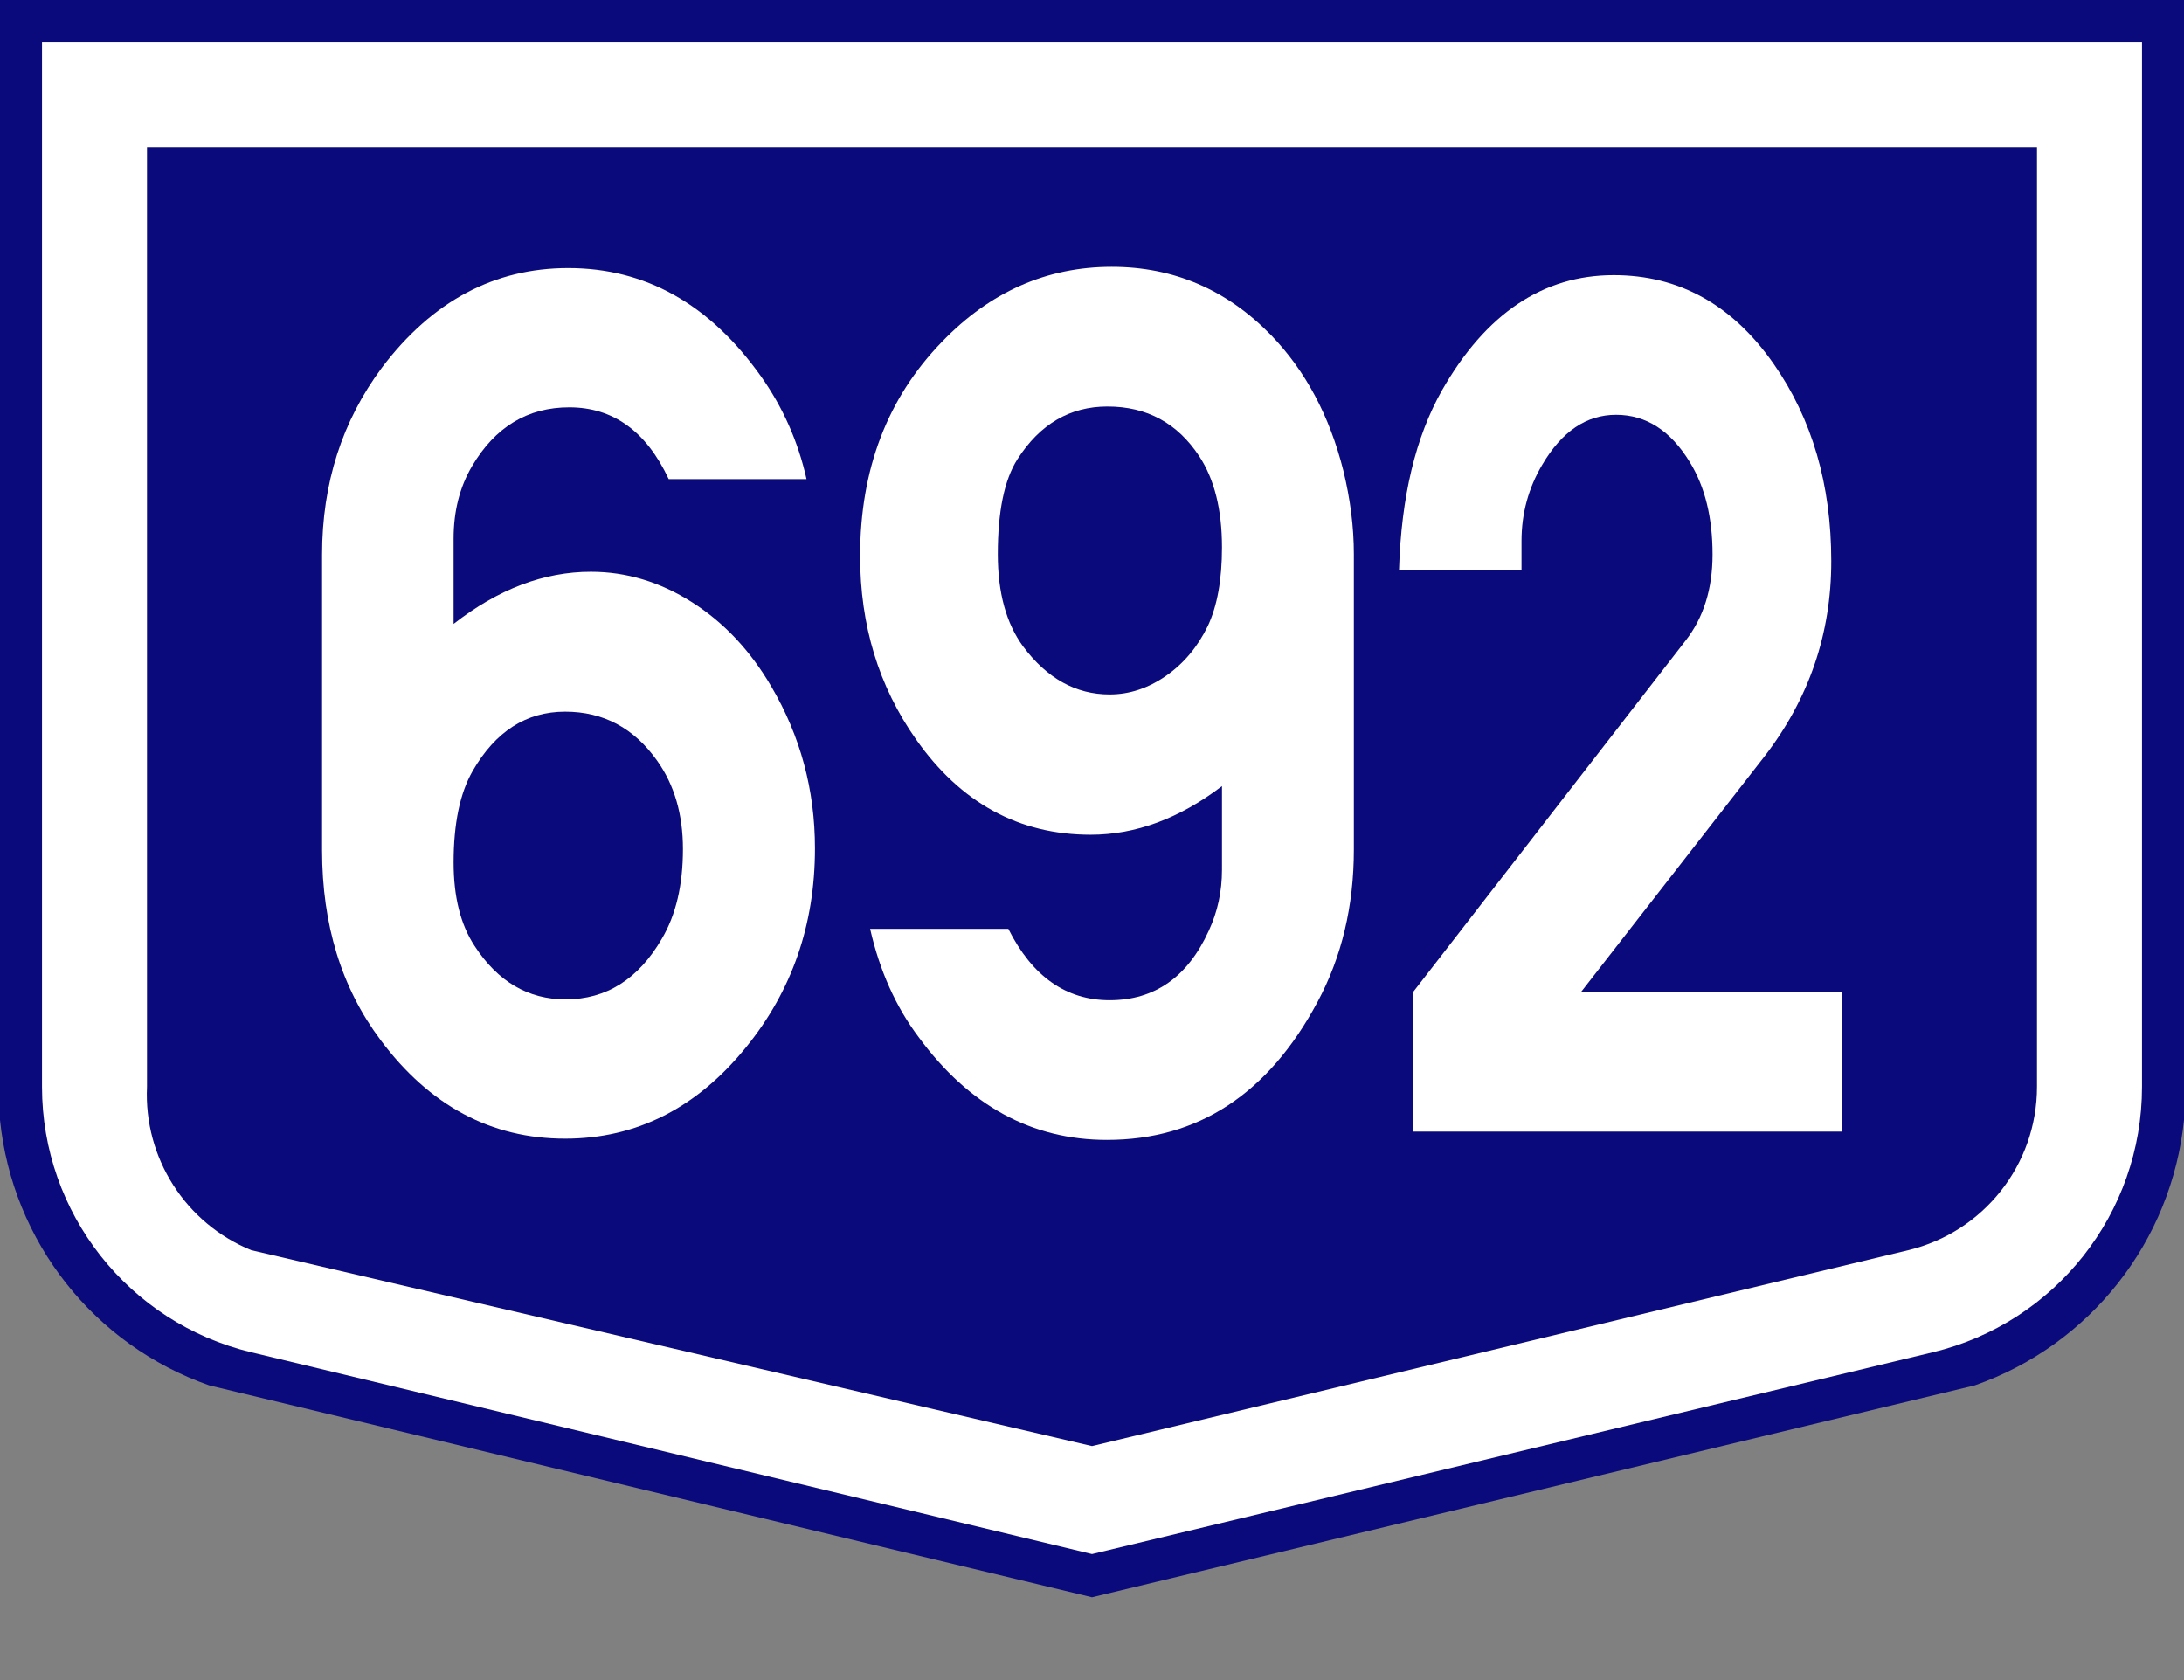 <?xml version="1.0" encoding="UTF-8" standalone="no"?>
<!-- Generator: Adobe Illustrator 15.0.0, SVG Export Plug-In . SVG Version: 6.00 Build 0)  -->

<svg
   xmlns:dc="http://purl.org/dc/elements/1.1/"
   xmlns:cc="http://creativecommons.org/ns#"
   xmlns:rdf="http://www.w3.org/1999/02/22-rdf-syntax-ns#"
   xmlns:svg="http://www.w3.org/2000/svg"
   xmlns="http://www.w3.org/2000/svg"
   xmlns:sodipodi="http://sodipodi.sourceforge.net/DTD/sodipodi-0.dtd"
   xmlns:inkscape="http://www.inkscape.org/namespaces/inkscape"
   version="1.1"
   id="Vrstva_1"
   x="0px"
   y="0px"
   width="208px"
   height="160px"
   viewBox="0 0 208 160"
   enable-background="new 0 0 208 160"
   xml:space="preserve"
   inkscape:version="0.48.1 "
   sodipodi:docname="WORK-DJ.svg"><rect x="0" y="0" width="208" height="160" fill="#808080" stroke="none"/><defs
   id="defs28" /><sodipodi:namedview
   pagecolor="#ffffff"
   bordercolor="#666666"
   borderopacity="1"
   objecttolerance="10"
   gridtolerance="10"
   guidetolerance="10"
   inkscape:pageopacity="0"
   inkscape:pageshadow="2"
   inkscape:window-width="1680"
   inkscape:window-height="994"
   id="namedview26"
   showgrid="false"
   inkscape:zoom="0.4453125"
   inkscape:cx="663.141"
   inkscape:cy="-105.02166"
   inkscape:window-x="-4"
   inkscape:window-y="-4"
   inkscape:window-maximized="1"
   inkscape:current-layer="Vrstva_1" />
<path
   d="M 104,0 H 0 v 106.656 c 1.176,11.582 8.946,21.436 19.932,25.282 L 104,152.114 188.068,131.938 C 199.054,128.09 206.822,118.236 208,106.656 V 0 H 104 z"
   id="path10"
   inkscape:connector-curvature="0"
   style="fill:#0a0a7c" /><path
   d="M 104,4 H 4 v 99.5 c 0,12.024 8.242,22.478 19.932,25.284 L 104,148 184.068,128.784 C 195.758,125.978 204,115.524 204,103.5 V 4 H 104 z"
   id="path12"
   inkscape:connector-curvature="0"
   style="fill:#ffffff" /><path
   d="M 104,14 H 14 v 89.5 c -0.316,6.766 3.662,12.998 9.932,15.56 L 104,137.716 181.734,119.06 C 188.928,117.334 194,110.898 194,103.5 V 14 h -90 z"
   id="path14"
   inkscape:connector-curvature="0"
   style="fill:#0a0a7c" />

<path
   style="fill:#ffffff"
   inkscape:connector-curvature="0"
   d="m 116.38,74.865 c -4.053,3.086 -8.223,4.629 -12.51,4.629 -6.833,0 -12.376,-3.027 -16.629,-9.082 -3.551,-5.039 -5.325,-10.859 -5.325,-17.461 0,-8.242 2.595,-15.039 7.787,-20.391 4.588,-4.765 9.98,-7.148 16.177,-7.148 5.895,0 10.952,2.168 15.172,6.504 3.282,3.398 5.577,7.696 6.883,12.891 0.669,2.735 1.005,5.391 1.005,7.969 v 28.125 c 0,5.391 -1.156,10.234 -3.467,14.531 -4.689,8.751 -11.371,13.125 -20.045,13.125 -7.168,0 -13.146,-3.261 -17.936,-9.785 -2.177,-2.891 -3.718,-6.328 -4.622,-10.313 h 13.163 c 2.277,4.532 5.493,6.797 9.646,6.797 4.287,0 7.436,-2.206 9.445,-6.621 0.837,-1.796 1.256,-3.729 1.256,-5.801 v -7.969 z m -10.901,-36.152 c -3.584,0 -6.448,1.68 -8.591,5.039 -1.24,1.954 -1.859,4.961 -1.859,9.023 0,3.672 0.804,6.602 2.411,8.789 2.277,3.047 5.024,4.57 8.239,4.57 1.875,0 3.659,-0.586 5.351,-1.758 1.691,-1.172 3.022,-2.754 3.994,-4.746 0.904,-1.914 1.356,-4.414 1.356,-7.5 0,-3.593 -0.721,-6.484 -2.161,-8.672 -2.076,-3.163 -4.99,-4.745 -8.74,-4.745 z"
   id="path3648" /><path
   style="fill:#ffffff"
   inkscape:connector-curvature="0"
   d="m 43.2,59.418 c 4.241,-3.311 8.599,-4.966 13.075,-4.966 3.373,0 6.579,0.964 9.618,2.892 3.039,1.927 5.56,4.606 7.564,8.033 2.772,4.714 4.158,9.855 4.158,15.425 0,7.245 -2.188,13.555 -6.563,18.931 -4.709,5.805 -10.454,8.705 -17.233,8.705 -7.047,0 -12.909,-3.134 -17.585,-9.407 C 32.527,94.086 30.674,88.067 30.674,80.978 V 52.816 c 0,-6.777 1.904,-12.717 5.711,-17.821 4.776,-6.311 10.687,-9.465 17.734,-9.465 7.347,0 13.458,3.428 18.335,10.283 2.104,2.961 3.556,6.233 4.358,9.815 H 63.688 c -2.138,-4.558 -5.294,-6.836 -9.468,-6.836 -3.975,0 -7.063,1.869 -9.268,5.609 -1.17,1.987 -1.753,4.285 -1.753,6.895 v 8.121 z m 10.621,8.356 c -3.707,0 -6.647,1.89 -8.817,5.667 -1.202,2.103 -1.804,5.006 -1.804,8.706 0,3.272 0.668,5.92 2.004,7.946 2.205,3.388 5.093,5.083 8.667,5.083 3.873,0 6.929,-1.929 9.167,-5.784 1.336,-2.26 2.004,-5.102 2.004,-8.531 0,-3.31 -0.818,-6.115 -2.455,-8.413 -2.206,-3.117 -5.128,-4.674 -8.767,-4.674 z"
   id="path3650" /><path
   style="fill:#ffffff"
   inkscape:connector-curvature="0"
   d="m 150.581,94.464 h 24.815 v 13.301 h -40.804 V 94.464 l 25.941,-33.457 c 1.711,-2.187 2.567,-4.922 2.567,-8.203 0,-3.516 -0.721,-6.445 -2.162,-8.789 -1.832,-3.007 -4.174,-4.512 -7.025,-4.512 -2.823,0 -5.165,1.582 -7.026,4.746 -1.321,2.227 -1.981,4.649 -1.981,7.266 v 2.754 h -11.665 c 0.21,-6.953 1.576,-12.656 4.099,-17.109 4.173,-7.304 9.622,-10.957 16.349,-10.957 6.215,0 11.289,2.813 15.223,8.438 3.663,5.235 5.494,11.504 5.494,18.809 0,6.914 -2.132,13.125 -6.396,18.633 l -17.429,22.381 z"
   id="path3652" /></svg>